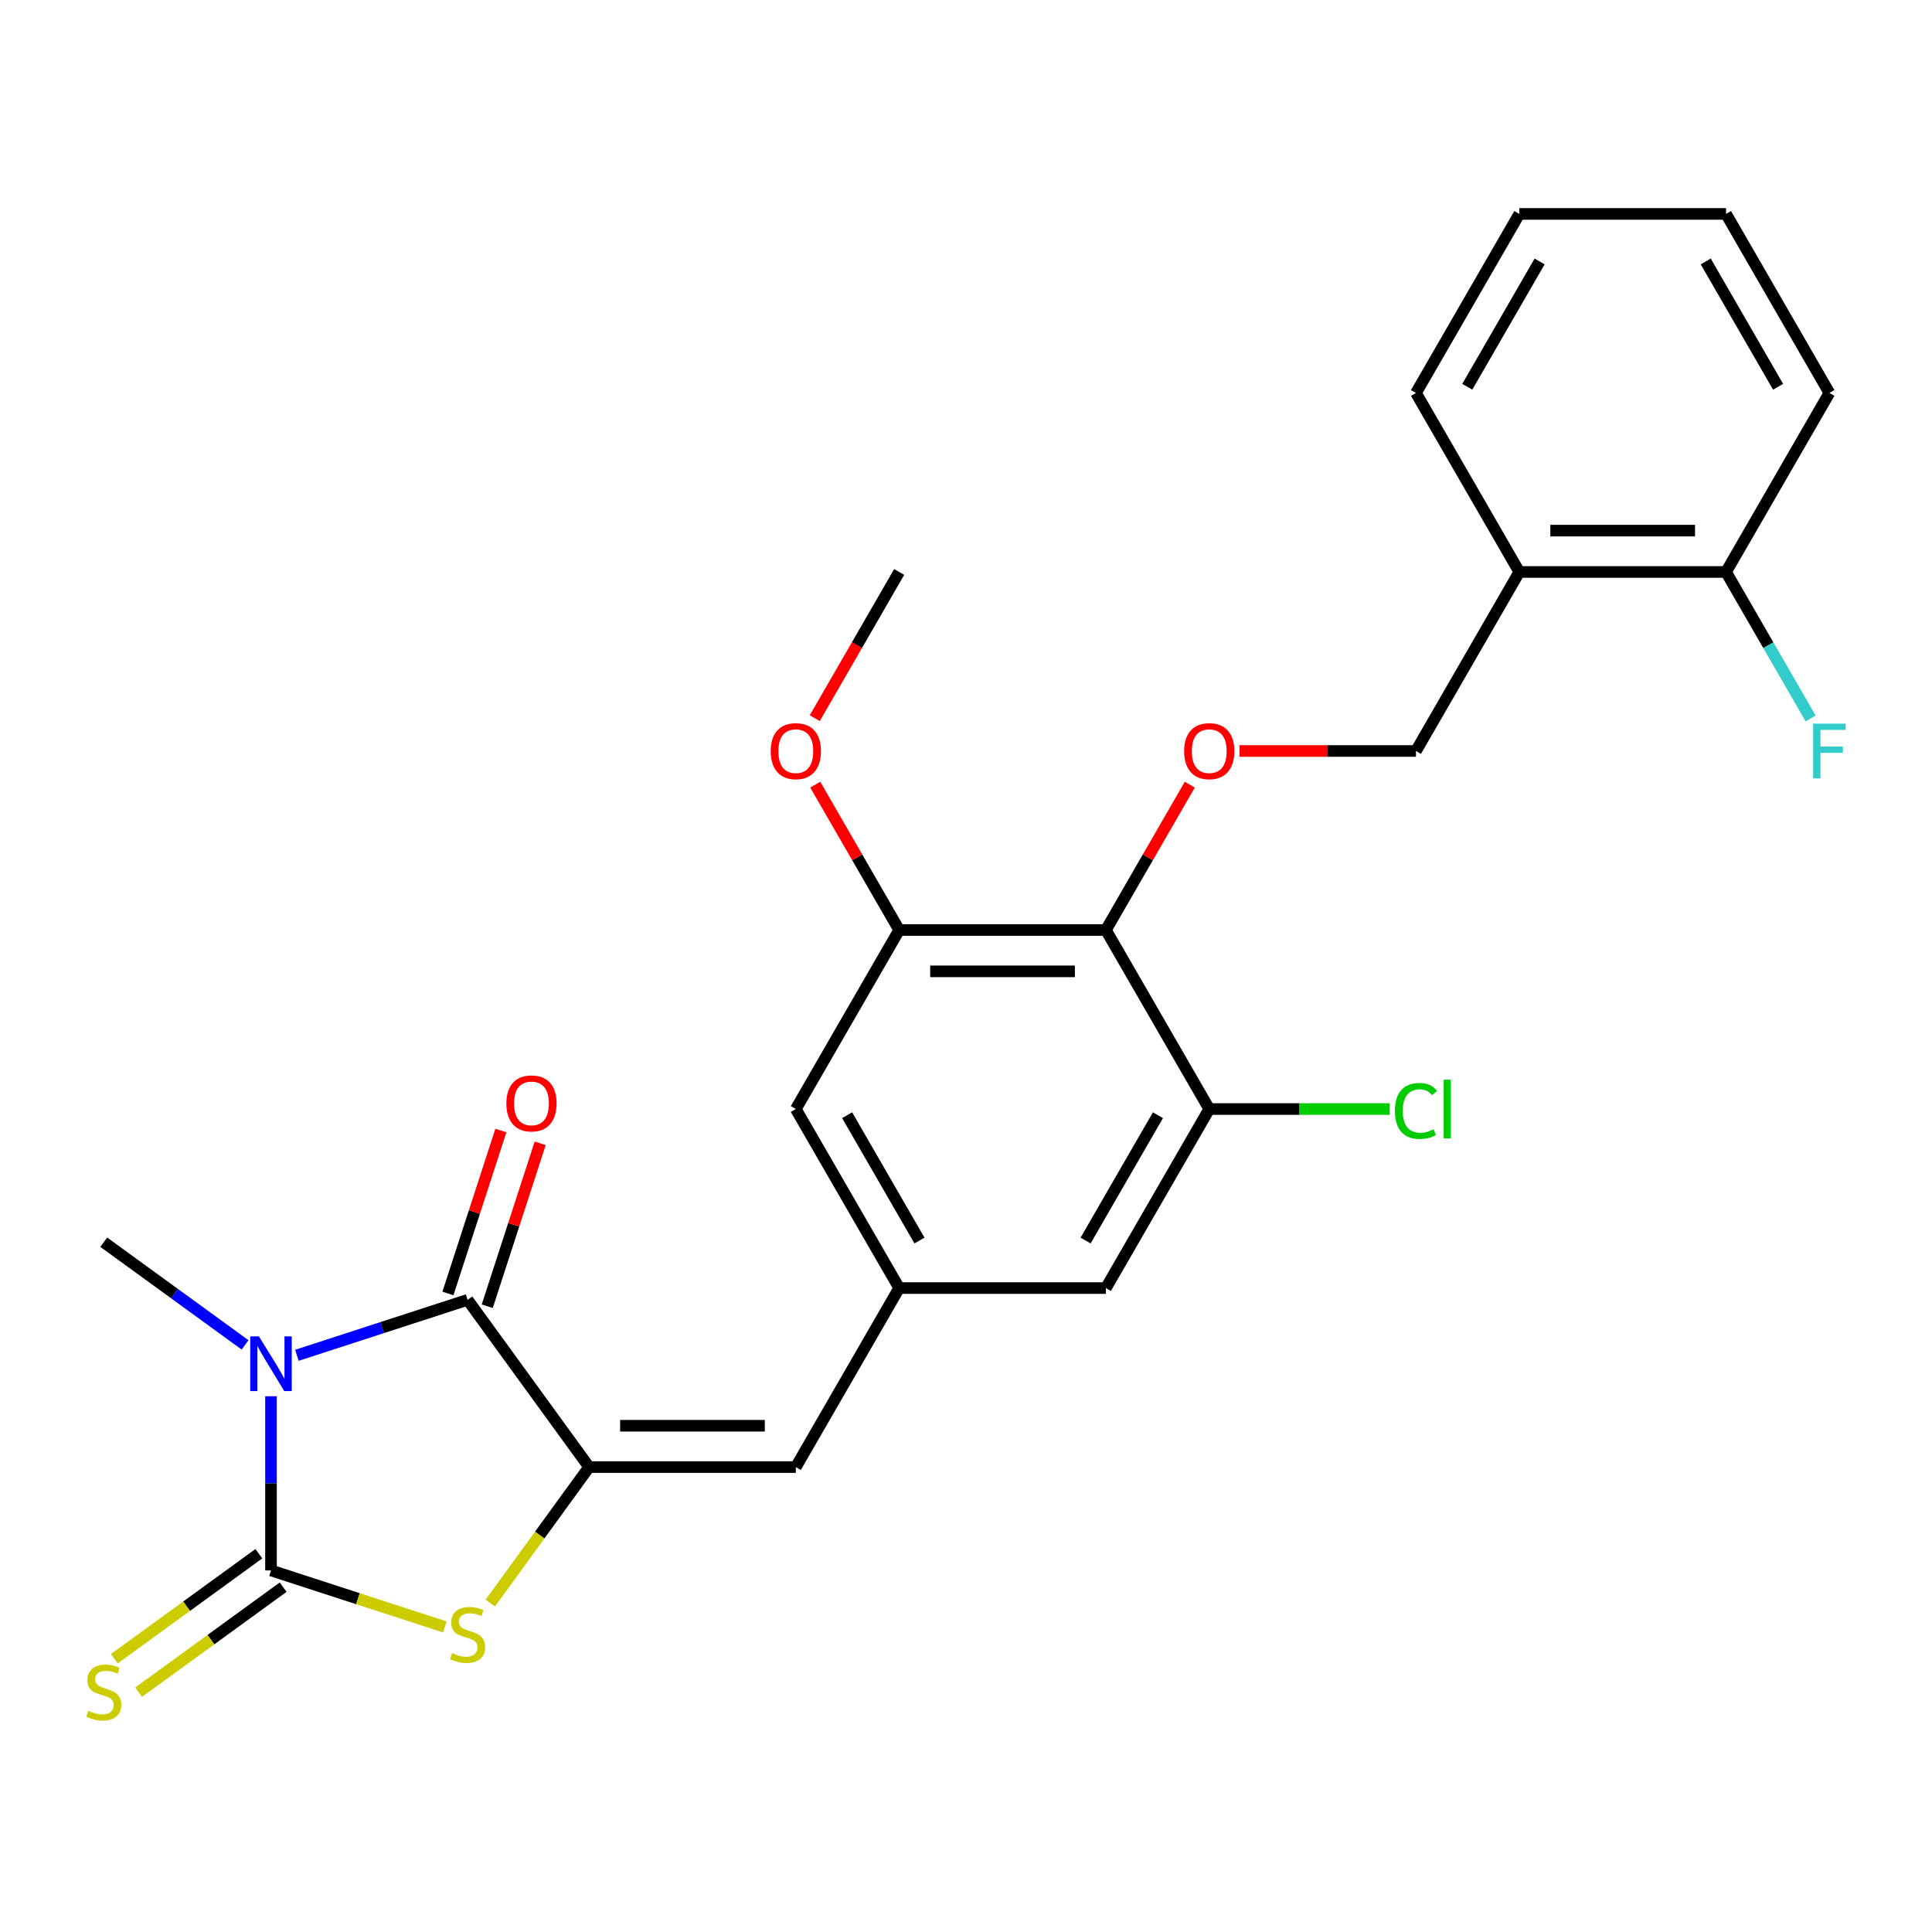 <?xml version='1.0' encoding='iso-8859-1'?>
<svg version='1.1' baseProfile='full'
              xmlns='http://www.w3.org/2000/svg'
                      xmlns:rdkit='http://www.rdkit.org/xml'
                      xmlns:xlink='http://www.w3.org/1999/xlink'
                  xml:space='preserve'
width='1000px' height='1000px' viewBox='0 0 1000 1000'>
<!-- END OF HEADER -->
<rect style='opacity:1.0;fill:#FFFFFF;stroke:none' width='1000' height='1000' x='0' y='0'> </rect>
<path class='bond-0' d='M 140.268,722.695 L 140.268,767.776' style='fill:none;fill-rule:evenodd;stroke:#0000FF;stroke-width:6px;stroke-linecap:butt;stroke-linejoin:miter;stroke-opacity:1' />
<path class='bond-0' d='M 140.268,767.776 L 140.268,812.856' style='fill:none;fill-rule:evenodd;stroke:#000000;stroke-width:6px;stroke-linecap:butt;stroke-linejoin:miter;stroke-opacity:1' />
<path class='bond-1' d='M 153.683,701.501 L 197.855,687.149' style='fill:none;fill-rule:evenodd;stroke:#0000FF;stroke-width:6px;stroke-linecap:butt;stroke-linejoin:miter;stroke-opacity:1' />
<path class='bond-1' d='M 197.855,687.149 L 242.027,672.797' style='fill:none;fill-rule:evenodd;stroke:#000000;stroke-width:6px;stroke-linecap:butt;stroke-linejoin:miter;stroke-opacity:1' />
<path class='bond-17' d='M 126.853,696.114 L 90.28,669.542' style='fill:none;fill-rule:evenodd;stroke:#0000FF;stroke-width:6px;stroke-linecap:butt;stroke-linejoin:miter;stroke-opacity:1' />
<path class='bond-17' d='M 90.28,669.542 L 53.707,642.97' style='fill:none;fill-rule:evenodd;stroke:#000000;stroke-width:6px;stroke-linecap:butt;stroke-linejoin:miter;stroke-opacity:1' />
<path class='bond-3' d='M 140.268,812.856 L 185.27,827.478' style='fill:none;fill-rule:evenodd;stroke:#000000;stroke-width:6px;stroke-linecap:butt;stroke-linejoin:miter;stroke-opacity:1' />
<path class='bond-3' d='M 185.27,827.478 L 230.272,842.1' style='fill:none;fill-rule:evenodd;stroke:#CCCC00;stroke-width:6px;stroke-linecap:butt;stroke-linejoin:miter;stroke-opacity:1' />
<path class='bond-10' d='M 133.979,804.2 L 96.576,831.375' style='fill:none;fill-rule:evenodd;stroke:#000000;stroke-width:6px;stroke-linecap:butt;stroke-linejoin:miter;stroke-opacity:1' />
<path class='bond-10' d='M 96.576,831.375 L 59.172,858.55' style='fill:none;fill-rule:evenodd;stroke:#CCCC00;stroke-width:6px;stroke-linecap:butt;stroke-linejoin:miter;stroke-opacity:1' />
<path class='bond-10' d='M 146.557,821.512 L 109.154,848.687' style='fill:none;fill-rule:evenodd;stroke:#000000;stroke-width:6px;stroke-linecap:butt;stroke-linejoin:miter;stroke-opacity:1' />
<path class='bond-10' d='M 109.154,848.687 L 71.751,875.862' style='fill:none;fill-rule:evenodd;stroke:#CCCC00;stroke-width:6px;stroke-linecap:butt;stroke-linejoin:miter;stroke-opacity:1' />
<path class='bond-2' d='M 242.027,672.797 L 304.918,759.358' style='fill:none;fill-rule:evenodd;stroke:#000000;stroke-width:6px;stroke-linecap:butt;stroke-linejoin:miter;stroke-opacity:1' />
<path class='bond-13' d='M 252.203,676.103 L 265.902,633.941' style='fill:none;fill-rule:evenodd;stroke:#000000;stroke-width:6px;stroke-linecap:butt;stroke-linejoin:miter;stroke-opacity:1' />
<path class='bond-13' d='M 265.902,633.941 L 279.602,591.779' style='fill:none;fill-rule:evenodd;stroke:#FF0000;stroke-width:6px;stroke-linecap:butt;stroke-linejoin:miter;stroke-opacity:1' />
<path class='bond-13' d='M 231.851,669.49 L 245.551,627.328' style='fill:none;fill-rule:evenodd;stroke:#000000;stroke-width:6px;stroke-linecap:butt;stroke-linejoin:miter;stroke-opacity:1' />
<path class='bond-13' d='M 245.551,627.328 L 259.25,585.166' style='fill:none;fill-rule:evenodd;stroke:#FF0000;stroke-width:6px;stroke-linecap:butt;stroke-linejoin:miter;stroke-opacity:1' />
<path class='bond-5' d='M 304.918,759.358 L 411.914,759.358' style='fill:none;fill-rule:evenodd;stroke:#000000;stroke-width:6px;stroke-linecap:butt;stroke-linejoin:miter;stroke-opacity:1' />
<path class='bond-5' d='M 320.967,737.959 L 395.864,737.959' style='fill:none;fill-rule:evenodd;stroke:#000000;stroke-width:6px;stroke-linecap:butt;stroke-linejoin:miter;stroke-opacity:1' />
<path class='bond-26' d='M 304.918,759.358 L 279.35,794.549' style='fill:none;fill-rule:evenodd;stroke:#000000;stroke-width:6px;stroke-linecap:butt;stroke-linejoin:miter;stroke-opacity:1' />
<path class='bond-26' d='M 279.35,794.549 L 253.782,829.74' style='fill:none;fill-rule:evenodd;stroke:#CCCC00;stroke-width:6px;stroke-linecap:butt;stroke-linejoin:miter;stroke-opacity:1' />
<path class='bond-4' d='M 572.408,481.375 L 465.412,481.375' style='fill:none;fill-rule:evenodd;stroke:#000000;stroke-width:6px;stroke-linecap:butt;stroke-linejoin:miter;stroke-opacity:1' />
<path class='bond-4' d='M 556.358,502.774 L 481.461,502.774' style='fill:none;fill-rule:evenodd;stroke:#000000;stroke-width:6px;stroke-linecap:butt;stroke-linejoin:miter;stroke-opacity:1' />
<path class='bond-8' d='M 572.408,481.375 L 594.124,443.762' style='fill:none;fill-rule:evenodd;stroke:#000000;stroke-width:6px;stroke-linecap:butt;stroke-linejoin:miter;stroke-opacity:1' />
<path class='bond-8' d='M 594.124,443.762 L 615.839,406.148' style='fill:none;fill-rule:evenodd;stroke:#FF0000;stroke-width:6px;stroke-linecap:butt;stroke-linejoin:miter;stroke-opacity:1' />
<path class='bond-27' d='M 572.408,481.375 L 625.906,574.036' style='fill:none;fill-rule:evenodd;stroke:#000000;stroke-width:6px;stroke-linecap:butt;stroke-linejoin:miter;stroke-opacity:1' />
<path class='bond-9' d='M 411.914,759.358 L 465.412,666.697' style='fill:none;fill-rule:evenodd;stroke:#000000;stroke-width:6px;stroke-linecap:butt;stroke-linejoin:miter;stroke-opacity:1' />
<path class='bond-6' d='M 625.906,574.036 L 572.408,666.697' style='fill:none;fill-rule:evenodd;stroke:#000000;stroke-width:6px;stroke-linecap:butt;stroke-linejoin:miter;stroke-opacity:1' />
<path class='bond-6' d='M 599.349,577.235 L 561.9,642.098' style='fill:none;fill-rule:evenodd;stroke:#000000;stroke-width:6px;stroke-linecap:butt;stroke-linejoin:miter;stroke-opacity:1' />
<path class='bond-18' d='M 625.906,574.036 L 672.606,574.036' style='fill:none;fill-rule:evenodd;stroke:#000000;stroke-width:6px;stroke-linecap:butt;stroke-linejoin:miter;stroke-opacity:1' />
<path class='bond-18' d='M 672.606,574.036 L 719.307,574.036' style='fill:none;fill-rule:evenodd;stroke:#00CC00;stroke-width:6px;stroke-linecap:butt;stroke-linejoin:miter;stroke-opacity:1' />
<path class='bond-7' d='M 465.412,481.375 L 411.914,574.036' style='fill:none;fill-rule:evenodd;stroke:#000000;stroke-width:6px;stroke-linecap:butt;stroke-linejoin:miter;stroke-opacity:1' />
<path class='bond-19' d='M 465.412,481.375 L 443.696,443.762' style='fill:none;fill-rule:evenodd;stroke:#000000;stroke-width:6px;stroke-linecap:butt;stroke-linejoin:miter;stroke-opacity:1' />
<path class='bond-19' d='M 443.696,443.762 L 421.98,406.148' style='fill:none;fill-rule:evenodd;stroke:#FF0000;stroke-width:6px;stroke-linecap:butt;stroke-linejoin:miter;stroke-opacity:1' />
<path class='bond-15' d='M 641.58,388.714 L 687.241,388.714' style='fill:none;fill-rule:evenodd;stroke:#FF0000;stroke-width:6px;stroke-linecap:butt;stroke-linejoin:miter;stroke-opacity:1' />
<path class='bond-15' d='M 687.241,388.714 L 732.901,388.714' style='fill:none;fill-rule:evenodd;stroke:#000000;stroke-width:6px;stroke-linecap:butt;stroke-linejoin:miter;stroke-opacity:1' />
<path class='bond-12' d='M 465.412,666.697 L 572.408,666.697' style='fill:none;fill-rule:evenodd;stroke:#000000;stroke-width:6px;stroke-linecap:butt;stroke-linejoin:miter;stroke-opacity:1' />
<path class='bond-14' d='M 465.412,666.697 L 411.914,574.036' style='fill:none;fill-rule:evenodd;stroke:#000000;stroke-width:6px;stroke-linecap:butt;stroke-linejoin:miter;stroke-opacity:1' />
<path class='bond-14' d='M 475.919,642.098 L 438.471,577.235' style='fill:none;fill-rule:evenodd;stroke:#000000;stroke-width:6px;stroke-linecap:butt;stroke-linejoin:miter;stroke-opacity:1' />
<path class='bond-11' d='M 786.399,296.052 L 732.901,388.714' style='fill:none;fill-rule:evenodd;stroke:#000000;stroke-width:6px;stroke-linecap:butt;stroke-linejoin:miter;stroke-opacity:1' />
<path class='bond-16' d='M 786.399,296.052 L 893.395,296.052' style='fill:none;fill-rule:evenodd;stroke:#000000;stroke-width:6px;stroke-linecap:butt;stroke-linejoin:miter;stroke-opacity:1' />
<path class='bond-16' d='M 802.449,274.653 L 877.346,274.653' style='fill:none;fill-rule:evenodd;stroke:#000000;stroke-width:6px;stroke-linecap:butt;stroke-linejoin:miter;stroke-opacity:1' />
<path class='bond-21' d='M 786.399,296.052 L 732.901,203.391' style='fill:none;fill-rule:evenodd;stroke:#000000;stroke-width:6px;stroke-linecap:butt;stroke-linejoin:miter;stroke-opacity:1' />
<path class='bond-20' d='M 893.395,296.052 L 915.284,333.966' style='fill:none;fill-rule:evenodd;stroke:#000000;stroke-width:6px;stroke-linecap:butt;stroke-linejoin:miter;stroke-opacity:1' />
<path class='bond-20' d='M 915.284,333.966 L 937.174,371.879' style='fill:none;fill-rule:evenodd;stroke:#33CCCC;stroke-width:6px;stroke-linecap:butt;stroke-linejoin:miter;stroke-opacity:1' />
<path class='bond-22' d='M 893.395,296.052 L 946.893,203.391' style='fill:none;fill-rule:evenodd;stroke:#000000;stroke-width:6px;stroke-linecap:butt;stroke-linejoin:miter;stroke-opacity:1' />
<path class='bond-23' d='M 421.726,371.719 L 443.569,333.886' style='fill:none;fill-rule:evenodd;stroke:#FF0000;stroke-width:6px;stroke-linecap:butt;stroke-linejoin:miter;stroke-opacity:1' />
<path class='bond-23' d='M 443.569,333.886 L 465.412,296.052' style='fill:none;fill-rule:evenodd;stroke:#000000;stroke-width:6px;stroke-linecap:butt;stroke-linejoin:miter;stroke-opacity:1' />
<path class='bond-24' d='M 732.901,203.391 L 786.399,110.73' style='fill:none;fill-rule:evenodd;stroke:#000000;stroke-width:6px;stroke-linecap:butt;stroke-linejoin:miter;stroke-opacity:1' />
<path class='bond-24' d='M 759.458,200.192 L 796.907,135.329' style='fill:none;fill-rule:evenodd;stroke:#000000;stroke-width:6px;stroke-linecap:butt;stroke-linejoin:miter;stroke-opacity:1' />
<path class='bond-28' d='M 946.893,203.391 L 893.395,110.73' style='fill:none;fill-rule:evenodd;stroke:#000000;stroke-width:6px;stroke-linecap:butt;stroke-linejoin:miter;stroke-opacity:1' />
<path class='bond-28' d='M 920.336,200.192 L 882.888,135.329' style='fill:none;fill-rule:evenodd;stroke:#000000;stroke-width:6px;stroke-linecap:butt;stroke-linejoin:miter;stroke-opacity:1' />
<path class='bond-25' d='M 786.399,110.73 L 893.395,110.73' style='fill:none;fill-rule:evenodd;stroke:#000000;stroke-width:6px;stroke-linecap:butt;stroke-linejoin:miter;stroke-opacity:1' />
<path  class='atom-0' d='M 134.008 691.7
L 143.288 706.7
Q 144.208 708.18, 145.688 710.86
Q 147.168 713.54, 147.248 713.7
L 147.248 691.7
L 151.008 691.7
L 151.008 720.02
L 147.128 720.02
L 137.168 703.62
Q 136.008 701.7, 134.768 699.5
Q 133.568 697.3, 133.208 696.62
L 133.208 720.02
L 129.528 720.02
L 129.528 691.7
L 134.008 691.7
' fill='#0000FF'/>
<path  class='atom-4' d='M 234.027 855.64
Q 234.347 855.76, 235.667 856.32
Q 236.987 856.88, 238.427 857.24
Q 239.907 857.56, 241.347 857.56
Q 244.027 857.56, 245.587 856.28
Q 247.147 854.96, 247.147 852.68
Q 247.147 851.12, 246.347 850.16
Q 245.587 849.2, 244.387 848.68
Q 243.187 848.16, 241.187 847.56
Q 238.667 846.8, 237.147 846.08
Q 235.667 845.36, 234.587 843.84
Q 233.547 842.32, 233.547 839.76
Q 233.547 836.2, 235.947 834
Q 238.387 831.8, 243.187 831.8
Q 246.467 831.8, 250.187 833.36
L 249.267 836.44
Q 245.867 835.04, 243.307 835.04
Q 240.547 835.04, 239.027 836.2
Q 237.507 837.32, 237.547 839.28
Q 237.547 840.8, 238.307 841.72
Q 239.107 842.64, 240.227 843.16
Q 241.387 843.68, 243.307 844.28
Q 245.867 845.08, 247.387 845.88
Q 248.907 846.68, 249.987 848.32
Q 251.107 849.92, 251.107 852.68
Q 251.107 856.6, 248.467 858.72
Q 245.867 860.8, 241.507 860.8
Q 238.987 860.8, 237.067 860.24
Q 235.187 859.72, 232.947 858.8
L 234.027 855.64
' fill='#CCCC00'/>
<path  class='atom-9' d='M 612.906 388.794
Q 612.906 381.994, 616.266 378.194
Q 619.626 374.394, 625.906 374.394
Q 632.186 374.394, 635.546 378.194
Q 638.906 381.994, 638.906 388.794
Q 638.906 395.674, 635.506 399.594
Q 632.106 403.474, 625.906 403.474
Q 619.666 403.474, 616.266 399.594
Q 612.906 395.714, 612.906 388.794
M 625.906 400.274
Q 630.226 400.274, 632.546 397.394
Q 634.906 394.474, 634.906 388.794
Q 634.906 383.234, 632.546 380.434
Q 630.226 377.594, 625.906 377.594
Q 621.586 377.594, 619.226 380.394
Q 616.906 383.194, 616.906 388.794
Q 616.906 394.514, 619.226 397.394
Q 621.586 400.274, 625.906 400.274
' fill='#FF0000'/>
<path  class='atom-11' d='M 45.707 885.467
Q 46.027 885.587, 47.347 886.147
Q 48.667 886.707, 50.107 887.067
Q 51.587 887.387, 53.027 887.387
Q 55.707 887.387, 57.267 886.107
Q 58.827 884.787, 58.827 882.507
Q 58.827 880.947, 58.027 879.987
Q 57.267 879.027, 56.067 878.507
Q 54.867 877.987, 52.867 877.387
Q 50.347 876.627, 48.827 875.907
Q 47.347 875.187, 46.267 873.667
Q 45.227 872.147, 45.227 869.587
Q 45.227 866.027, 47.627 863.827
Q 50.067 861.627, 54.867 861.627
Q 58.147 861.627, 61.867 863.187
L 60.947 866.267
Q 57.547 864.867, 54.987 864.867
Q 52.227 864.867, 50.707 866.027
Q 49.187 867.147, 49.227 869.107
Q 49.227 870.627, 49.987 871.547
Q 50.787 872.467, 51.907 872.987
Q 53.067 873.507, 54.987 874.107
Q 57.547 874.907, 59.067 875.707
Q 60.587 876.507, 61.667 878.147
Q 62.787 879.747, 62.787 882.507
Q 62.787 886.427, 60.147 888.547
Q 57.547 890.627, 53.187 890.627
Q 50.667 890.627, 48.747 890.067
Q 46.867 889.547, 44.627 888.627
L 45.707 885.467
' fill='#CCCC00'/>
<path  class='atom-14' d='M 262.091 571.118
Q 262.091 564.318, 265.451 560.518
Q 268.811 556.718, 275.091 556.718
Q 281.371 556.718, 284.731 560.518
Q 288.091 564.318, 288.091 571.118
Q 288.091 577.998, 284.691 581.918
Q 281.291 585.798, 275.091 585.798
Q 268.851 585.798, 265.451 581.918
Q 262.091 578.038, 262.091 571.118
M 275.091 582.598
Q 279.411 582.598, 281.731 579.718
Q 284.091 576.798, 284.091 571.118
Q 284.091 565.558, 281.731 562.758
Q 279.411 559.918, 275.091 559.918
Q 270.771 559.918, 268.411 562.718
Q 266.091 565.518, 266.091 571.118
Q 266.091 576.838, 268.411 579.718
Q 270.771 582.598, 275.091 582.598
' fill='#FF0000'/>
<path  class='atom-19' d='M 721.981 575.016
Q 721.981 567.976, 725.261 564.296
Q 728.581 560.576, 734.861 560.576
Q 740.701 560.576, 743.821 564.696
L 741.181 566.856
Q 738.901 563.856, 734.861 563.856
Q 730.581 563.856, 728.301 566.736
Q 726.061 569.576, 726.061 575.016
Q 726.061 580.616, 728.381 583.496
Q 730.741 586.376, 735.301 586.376
Q 738.421 586.376, 742.061 584.496
L 743.181 587.496
Q 741.701 588.456, 739.461 589.016
Q 737.221 589.576, 734.741 589.576
Q 728.581 589.576, 725.261 585.816
Q 721.981 582.056, 721.981 575.016
' fill='#00CC00'/>
<path  class='atom-19' d='M 747.261 558.856
L 750.941 558.856
L 750.941 589.216
L 747.261 589.216
L 747.261 558.856
' fill='#00CC00'/>
<path  class='atom-20' d='M 398.914 388.794
Q 398.914 381.994, 402.274 378.194
Q 405.634 374.394, 411.914 374.394
Q 418.194 374.394, 421.554 378.194
Q 424.914 381.994, 424.914 388.794
Q 424.914 395.674, 421.514 399.594
Q 418.114 403.474, 411.914 403.474
Q 405.674 403.474, 402.274 399.594
Q 398.914 395.714, 398.914 388.794
M 411.914 400.274
Q 416.234 400.274, 418.554 397.394
Q 420.914 394.474, 420.914 388.794
Q 420.914 383.234, 418.554 380.434
Q 416.234 377.594, 411.914 377.594
Q 407.594 377.594, 405.234 380.394
Q 402.914 383.194, 402.914 388.794
Q 402.914 394.514, 405.234 397.394
Q 407.594 400.274, 411.914 400.274
' fill='#FF0000'/>
<path  class='atom-21' d='M 938.473 374.554
L 955.313 374.554
L 955.313 377.794
L 942.273 377.794
L 942.273 386.394
L 953.873 386.394
L 953.873 389.674
L 942.273 389.674
L 942.273 402.874
L 938.473 402.874
L 938.473 374.554
' fill='#33CCCC'/>
</svg>
